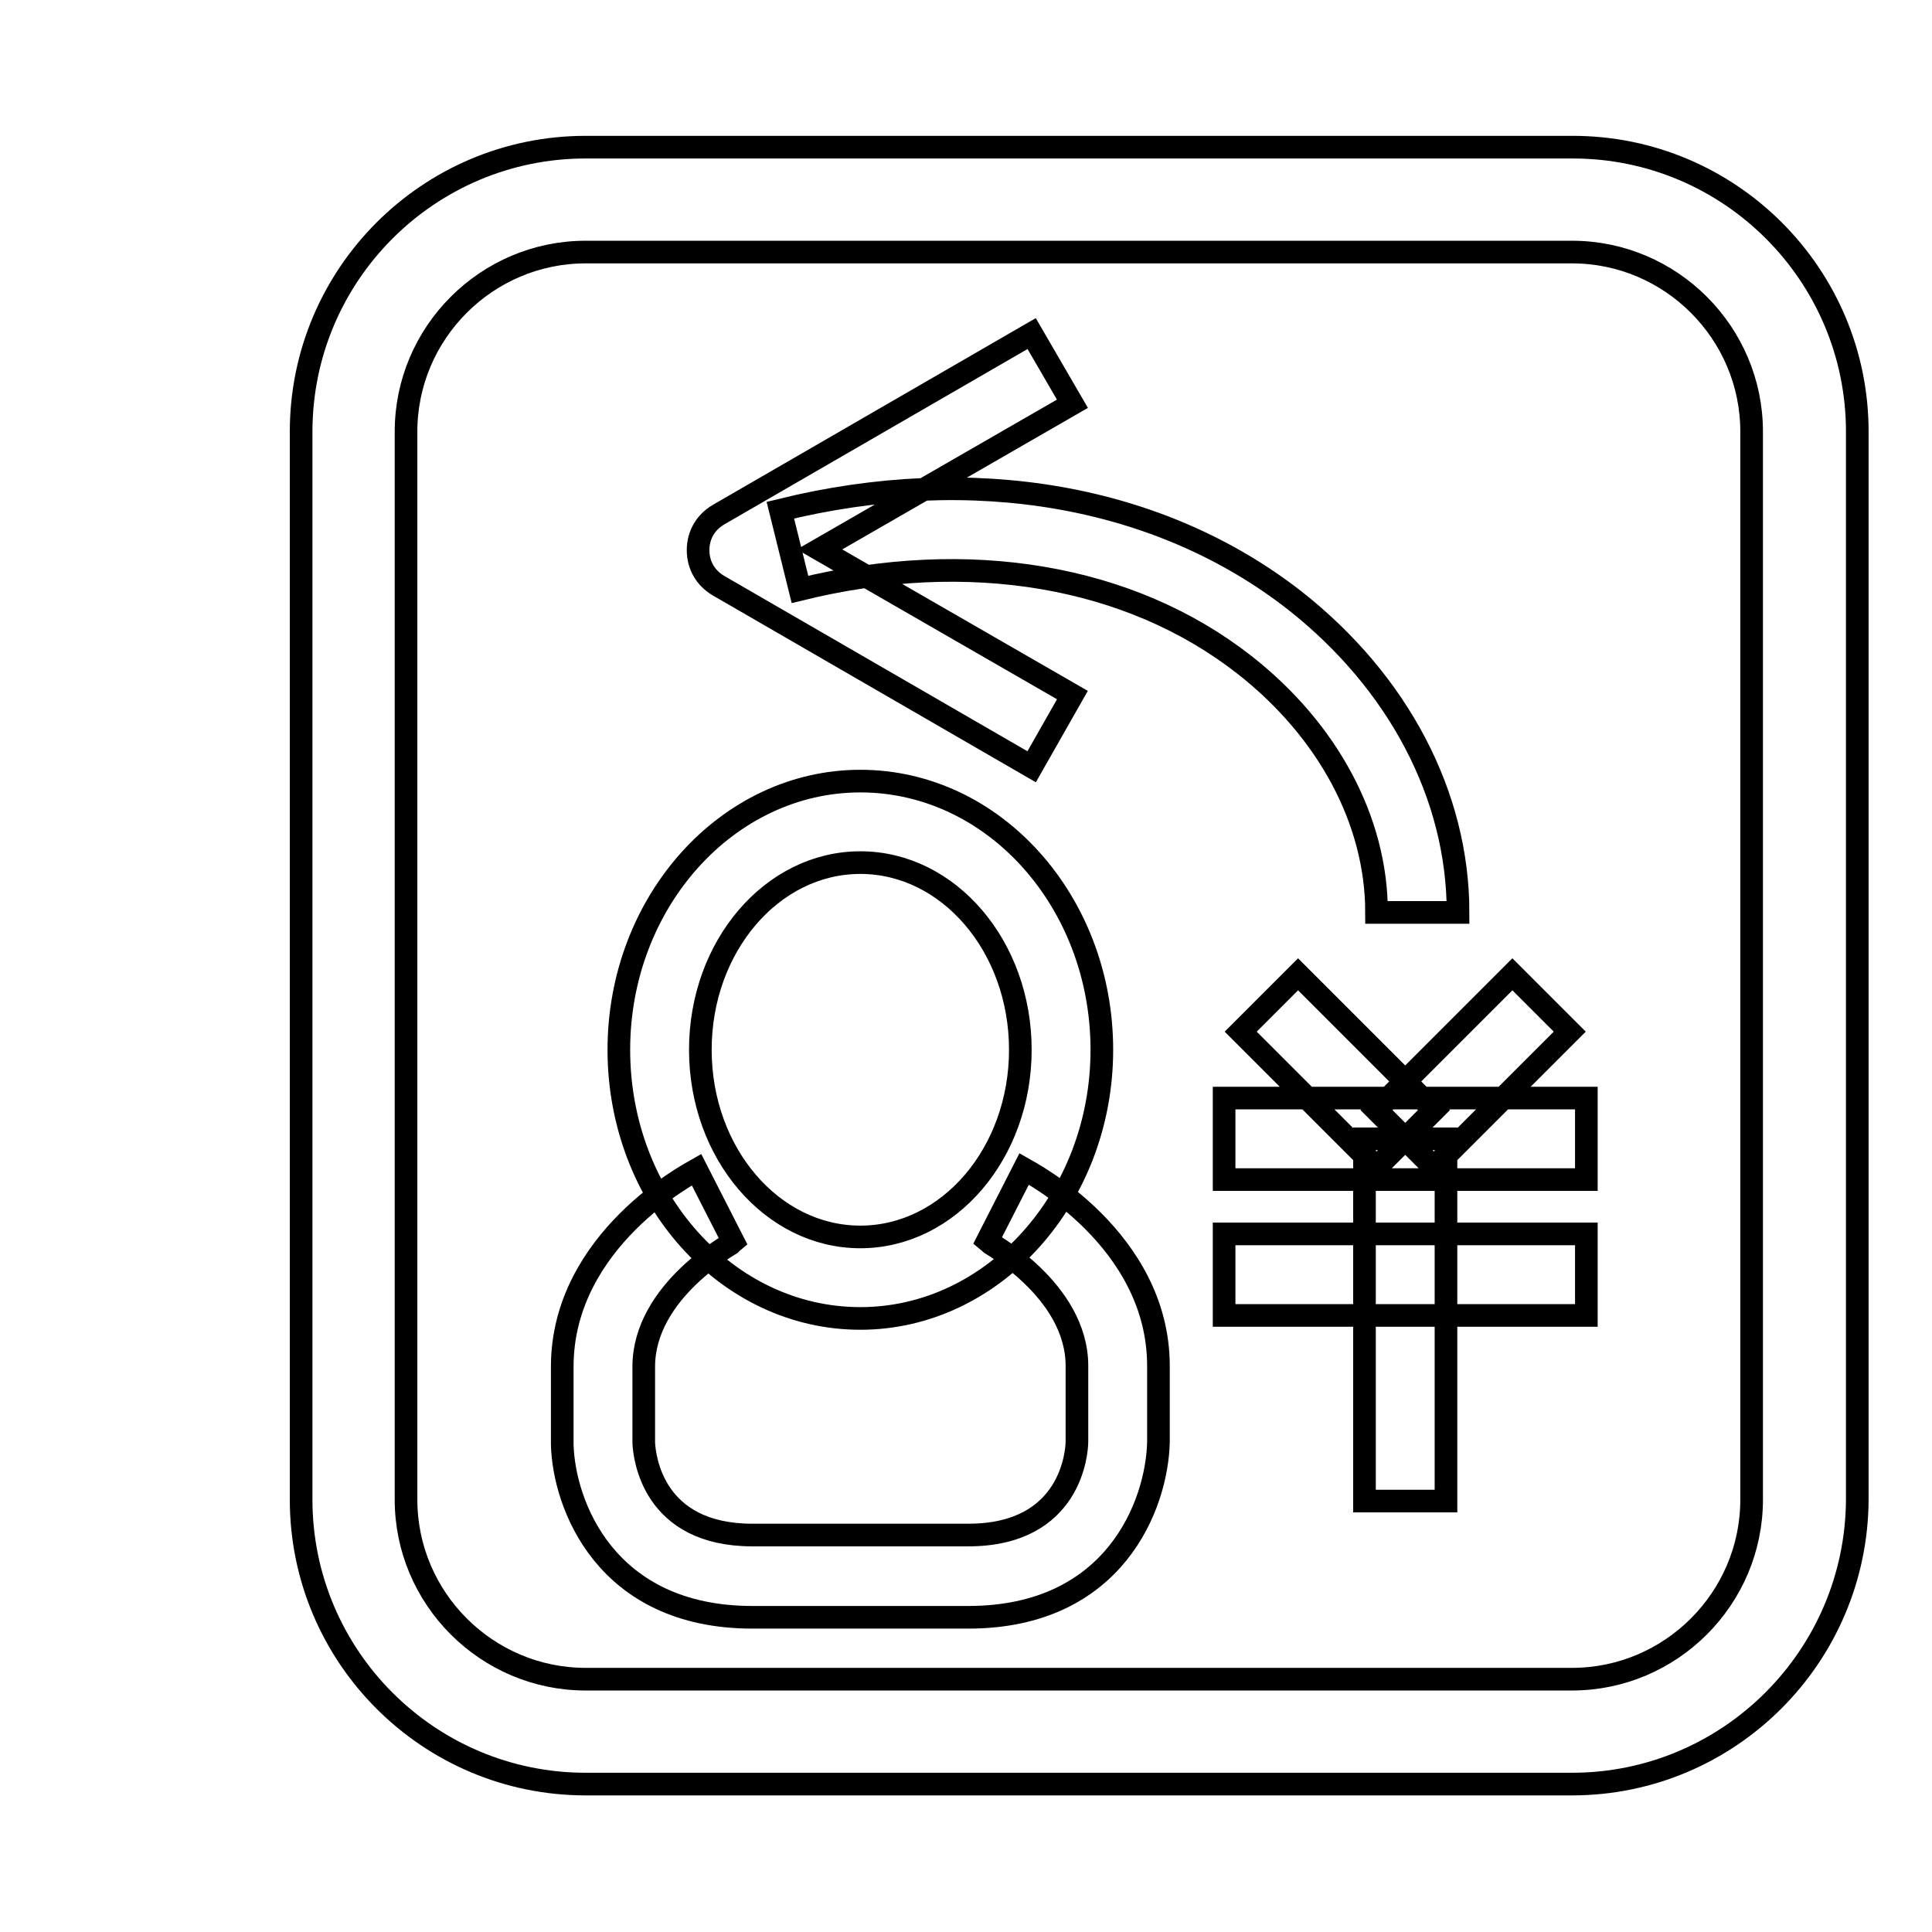 <?xml version="1.0" encoding="utf-8"?>
<!-- Svg Vector Icons : http://www.onlinewebfonts.com/icon -->
<!DOCTYPE svg PUBLIC "-//W3C//DTD SVG 1.1//EN" "http://www.w3.org/Graphics/SVG/1.1/DTD/svg11.dtd">
<svg version="1.1" xmlns="http://www.w3.org/2000/svg" xmlns:xlink="http://www.w3.org/1999/xlink" x="0px" y="0px" viewBox="0 0 256 256" enable-background="new 0 0 256 256" xml:space="preserve">
<g><g><path stroke-width="3" fill-opacity="0" stroke="#000000"  d="M10,152.6"/><path stroke-width="3" fill-opacity="0" stroke="#000000"  d="M208.3,236.4H77.6c-20.8,0-37.7-16.9-37.7-37.7V57.2c0-20.8,16.9-37.7,37.7-37.7h28.1h70.8h31.9c20.8,0,37.7,16.9,37.7,37.7v141.5C246,219.5,229.1,236.4,208.3,236.4L208.3,236.4z M77.6,33.4c-13.1,0-23.8,10.7-23.8,23.8v141.5c0,13.1,10.7,23.8,23.8,23.8h130.7c13.1,0,23.8-10.7,23.8-23.8V57.2c0-13.1-10.7-23.8-23.8-23.8h-18.1H91.8H77.6L77.6,33.4z"/><path stroke-width="3" fill-opacity="0" stroke="#000000"  d="M114,174.7c-17.7,0-32-16-32-35.6c0-19.6,14.4-35.6,32-35.6c17.7,0,32,16,32,35.6C146,158.7,131.6,174.7,114,174.7L114,174.7z M114,114.3c-11.7,0-21.2,11.1-21.2,24.8c0,13.7,9.5,24.8,21.2,24.8s21.2-11.1,21.2-24.8C135.2,125.4,125.7,114.3,114,114.3L114,114.3z M128.3,214.3H99.7c-19.5,0-25-15-25.2-22.9v-10.3c0-16.8,17.1-25.7,17.8-26.1l4.9,9.6c-0.1,0.1-11.9,6.4-11.9,16.5v10.1c0.1,1.9,1.2,12.2,14.4,12.2h28.6c13.7,0,14.4-11.1,14.4-12.4v-10c0-10.1-11.8-16.4-11.9-16.5l4.9-9.6c0.7,0.4,17.8,9.3,17.8,26.1v10.1C153.3,199.4,147.7,214.3,128.3,214.3L128.3,214.3z M182.4,154.7l-18-18l7.6-7.6l18,18L182.4,154.7z M190,154.7l-7.6-7.6l18-18l7.6,7.6L190,154.7z M162.2,145.5h48v10.8h-48V145.5L162.2,145.5z M162.2,163.5h48v10.8h-48V163.5L162.2,163.5z M180.8,150.9h10.8v48h-10.8L180.8,150.9L180.8,150.9z M193.2,120.9h-10.8c0-12.1-6.4-24.1-17.5-32.8c-15.2-11.9-36.6-15.5-58.9-10l-2.6-10.5c25.5-6.3,50.3-2,68.2,12C185.3,90.4,193.2,105.4,193.2,120.9L193.2,120.9z M136.7,101.6l-41.5-24c-1.7-1-2.7-2.7-2.7-4.7s1-3.7,2.7-4.7l41.5-24l5.4,9.3l-33.5,19.3l33.5,19.3L136.7,101.6L136.7,101.6z"/></g></g>
</svg>